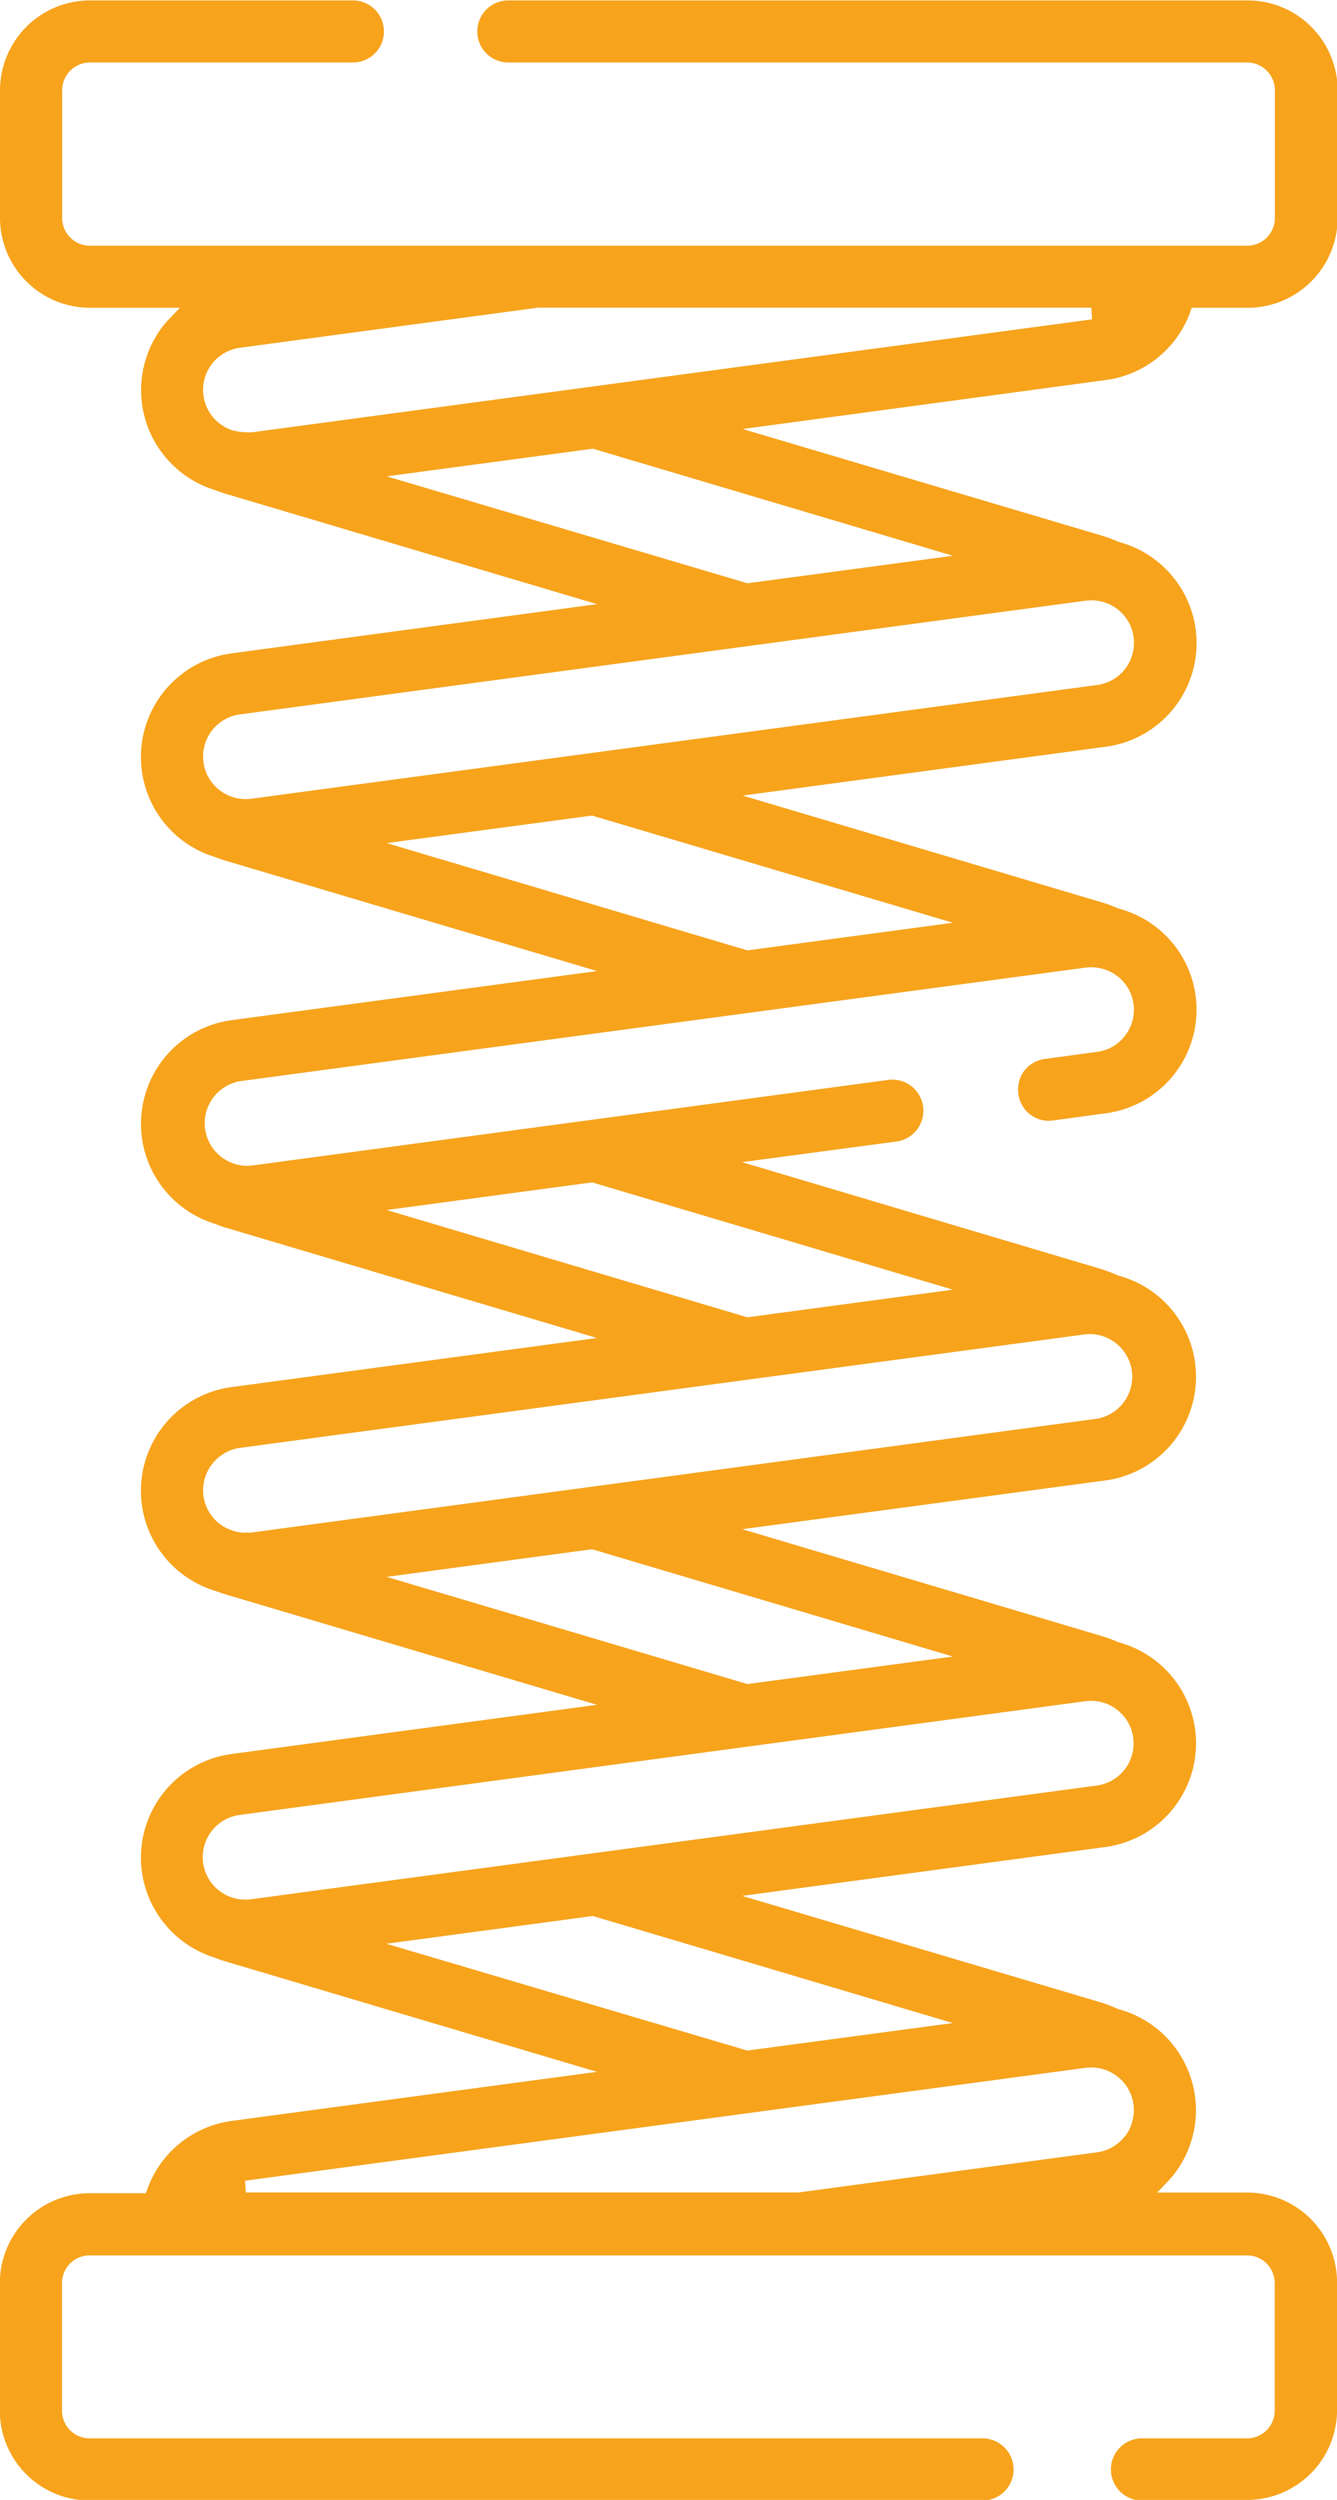 <?xml version="1.0" encoding="UTF-8"?> <svg xmlns="http://www.w3.org/2000/svg" width="22.749" height="42.521" viewBox="0 0 22.749 42.521"><path id="icon-amortecimento" d="M145.538,510.054h1.786a1.531,1.531,0,0,0,1.53-1.53v-2.168a1.531,1.531,0,0,0-1.53-1.53h-1.53l.158-.166a1.46,1.46,0,0,0,.135-.154,1.779,1.779,0,0,0-.956-2.8,2.452,2.452,0,0,0-.273-.107l-6.125-1.819,6.178-.831a1.781,1.781,0,0,0,1.528-2,1.782,1.782,0,0,0-1.311-1.485,2.129,2.129,0,0,0-.267-.1l-6.127-1.821,6.178-.829a1.78,1.78,0,0,0,.217-3.485,2.646,2.646,0,0,0-.269-.105L138.73,487.3l2.644-.353a.529.529,0,0,0-.141-1.048l-10.852,1.46a.725.725,0,0,1-.193-1.436l14.388-1.932a.746.746,0,0,1,.535.141.722.722,0,0,1,.137,1.015.705.705,0,0,1-.478.277l-.888.121a.532.532,0,0,0-.351.2.542.542,0,0,0-.1.392.521.521,0,0,0,.6.453l.888-.121a1.778,1.778,0,0,0,.215-3.483,2.3,2.3,0,0,0-.267-.1l-6.125-1.821,6.178-.831a1.778,1.778,0,0,0,1.528-2,1.784,1.784,0,0,0-1.313-1.485,2.578,2.578,0,0,0-.265-.1l-6.129-1.819,6.18-.833a1.778,1.778,0,0,0,1.438-1.165l.021-.064h.954a1.531,1.531,0,0,0,1.53-1.528v-2.17a1.532,1.532,0,0,0-1.53-1.53H134.753a.528.528,0,1,0,0,1.056h12.571a.473.473,0,0,1,.472.474v2.17a.471.471,0,0,1-.472.472h-19.69a.471.471,0,0,1-.472-.472v-2.17a.473.473,0,0,1,.472-.474h4.475a.528.528,0,1,0,0-1.056h-4.475a1.532,1.532,0,0,0-1.53,1.53v2.17a1.531,1.531,0,0,0,1.53,1.528h1.53l-.158.166a1.5,1.5,0,0,0-.137.156,1.779,1.779,0,0,0,.9,2.781c.053.021.1.037.154.055l6.34,1.883-6.219.837a1.779,1.779,0,0,0-.843,3.177,1.788,1.788,0,0,0,.574.291c.057.023.105.039.148.053l6.34,1.883-6.219.835a1.779,1.779,0,0,0-.283,3.464c.062.025.115.043.162.059l6.338,1.883-6.217.835a1.779,1.779,0,0,0-.843,3.177,1.83,1.83,0,0,0,.58.295c.055.019.1.035.144.049l6.336,1.883-6.217.837a1.778,1.778,0,0,0-1.526,2,1.785,1.785,0,0,0,1.241,1.464c.057.023.109.041.166.059l6.336,1.883-6.217.835a1.778,1.778,0,0,0-1.436,1.165l-.023.064h-.954a1.531,1.531,0,0,0-1.53,1.53v2.168a1.531,1.531,0,0,0,1.53,1.53h15.19a.529.529,0,0,0,0-1.058h-15.19a.471.471,0,0,1-.472-.472v-2.168a.471.471,0,0,1,.472-.472h19.69a.471.471,0,0,1,.472.472v2.168a.471.471,0,0,1-.472.472h-1.786a.529.529,0,0,0,0,1.058Zm-15.254-35.17a.686.686,0,0,1-.18-.023l-.016,0a.723.723,0,0,1,.1-1.413l5.079-.683h9.406l.012.2-14.3,1.922A.826.826,0,0,1,130.284,474.884Zm2.4.751,3.495-.468.02,0,6.118,1.819-3.495.468-.02-.006Zm-2.394,5.489a.723.723,0,0,1-.1-1.44l14.388-1.934a.792.792,0,0,1,.236.008l.078.019a.721.721,0,0,1,.5.593.735.735,0,0,1-.141.537h0a.728.728,0,0,1-.478.277l-14.388,1.934A.742.742,0,0,1,130.288,481.124Zm2.394.749,3.495-.468.02.006,6.118,1.817-3.495.47-.02-.006Zm0,6.241,3.495-.47.02.006,6.118,1.819-3.495.47-.021-.006Zm-2.4,5.489a.731.731,0,0,1-.17-.02l-.043-.014a.745.745,0,0,1-.226-.113.723.723,0,0,1-.279-.48.73.73,0,0,1,.621-.816l14.388-1.932a.725.725,0,0,1,.193,1.436L130.381,493.6A.774.774,0,0,1,130.286,493.6Zm2.4.751,3.495-.47.02.006,6.118,1.819-3.495.468-.021-.006Zm-2.4,5.489a.723.723,0,0,1-.1-1.44l14.388-1.934a.724.724,0,0,1,.673,1.155h0a.73.73,0,0,1-.478.279l-14.388,1.934A.785.785,0,0,1,130.286,499.844Zm2.394.751,3.5-.47.02,0,6.118,1.819-3.495.468-.021-.006Zm12.569,3.271a.726.726,0,0,1-.482.277l-5.078.683h-9.4l-.014-.2,14.3-1.92a.863.863,0,0,1,.1-.006.725.725,0,0,1,.716.624A.735.735,0,0,1,145.249,503.866Z" transform="translate(-126.104 -467.533)" fill="#f7a31c"></path></svg> 